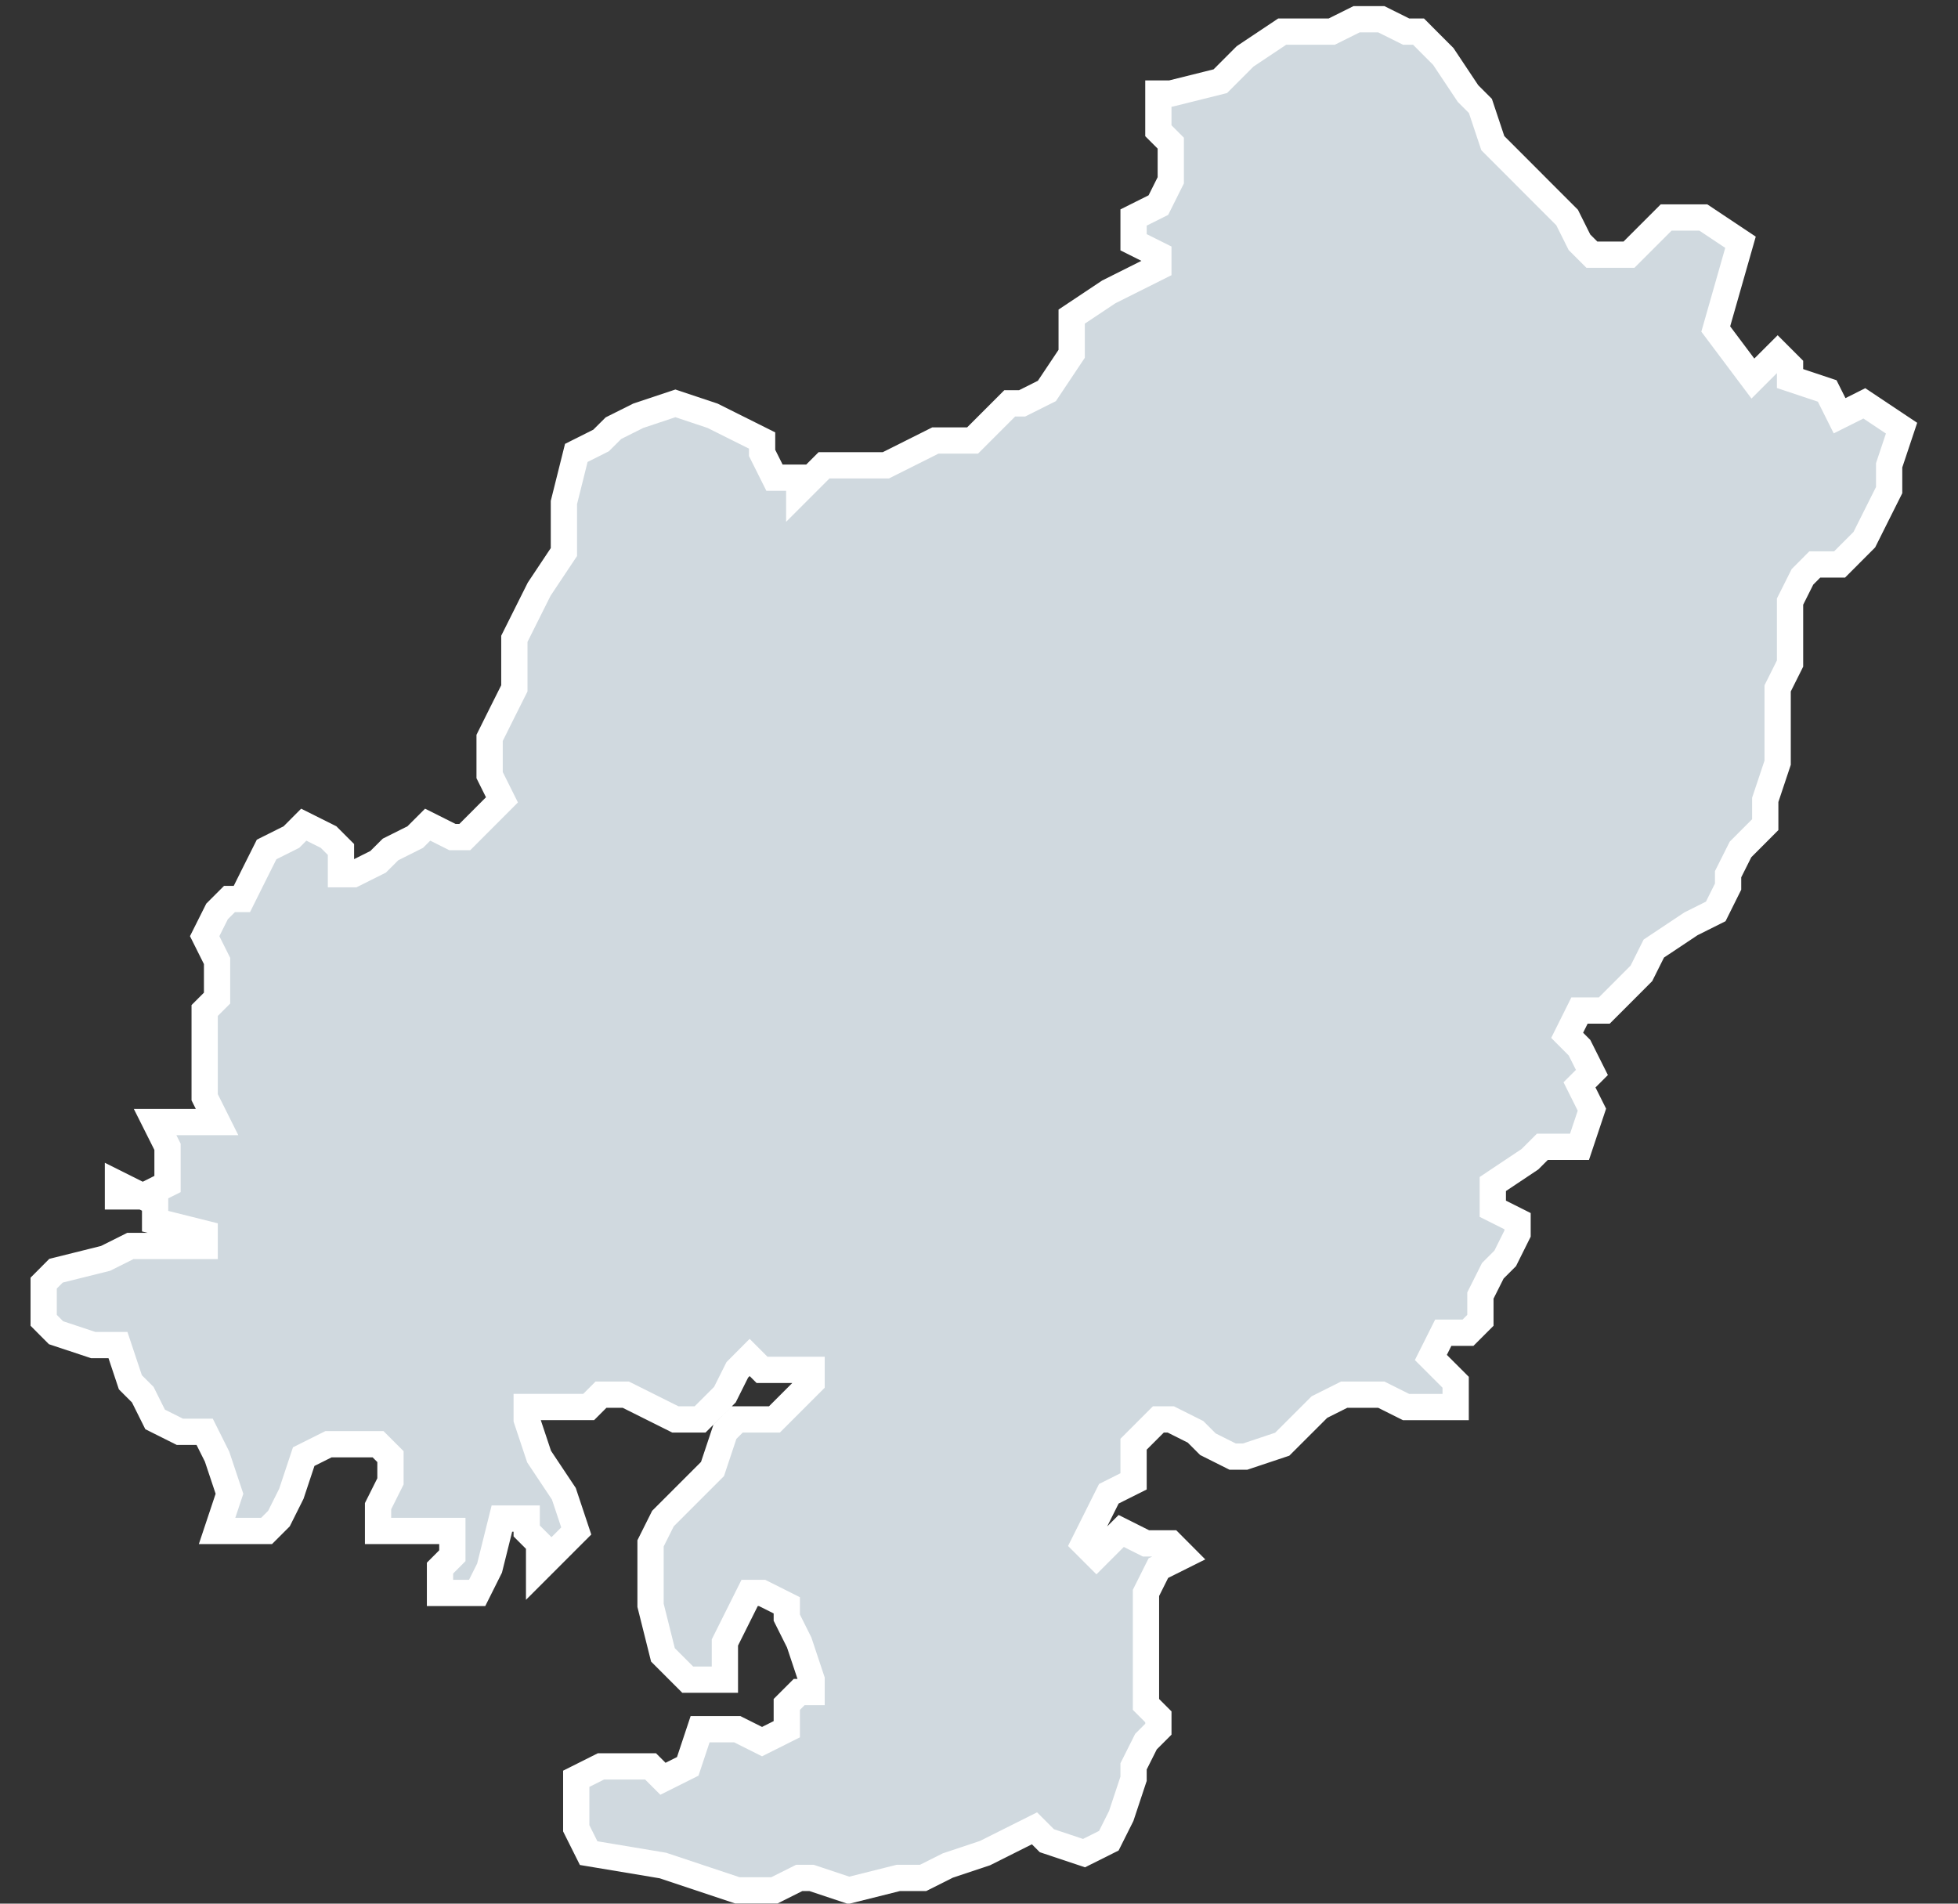 <svg width="36" height="35" viewBox="0 0 36 35" fill="none" xmlns="http://www.w3.org/2000/svg">
<rect x="0" y="0" width="36" height="35" fill="#333333" stroke="none"/>
<path id="path54" d="M31.546 6.049L32.229 6.96L32.684 6.505L32.912 6.733V6.96L33.595 7.188L33.823 7.644L34.278 7.416L34.962 7.872L34.734 8.555V9.011L34.506 9.466L34.278 9.922L33.823 10.378H33.367L33.14 10.606L32.912 11.061V12.2L32.684 12.656V14.023L32.456 14.706V15.162L32.001 15.618L31.773 16.073V16.301L31.546 16.757L31.09 16.985L30.407 17.44L30.179 17.896L29.724 18.352L29.497 18.579H29.041L28.814 19.035L29.041 19.263L29.269 19.718L29.041 19.946L29.269 20.402L29.041 21.085H28.358L28.13 21.313L27.447 21.769V22.224L27.902 22.452V22.68L27.675 23.136L27.447 23.364L27.219 23.819V24.275L26.991 24.503H26.536L26.308 24.958L26.764 25.414V25.87H25.853L25.397 25.642H24.714L24.259 25.87L23.575 26.553L22.892 26.781H22.664L22.209 26.553L21.981 26.325L21.526 26.097H21.298L21.07 26.325L20.842 26.553V27.236L20.387 27.464L20.159 27.92L19.931 28.376L20.159 28.604L20.615 28.148L21.07 28.376H21.526L21.753 28.604L21.298 28.831L21.07 29.287V31.337L21.298 31.565V31.793L21.07 32.021L20.842 32.476V32.704L20.615 33.388L20.387 33.843L19.931 34.071L19.248 33.843L19.02 33.615L18.565 33.843L18.11 34.071L17.426 34.299L16.972 34.527H16.516L15.605 34.755L14.922 34.527H14.694L14.239 34.755H13.556L12.189 34.299L10.823 34.071L10.595 33.615V32.704L11.05 32.476H11.961L12.189 32.704L12.645 32.476L12.872 31.793H13.556L14.011 32.021L14.466 31.793V31.337L14.694 31.109H14.922V30.882L14.694 30.198L14.466 29.742V29.515L14.011 29.287H13.783L13.328 30.198V30.882H12.645L12.189 30.426L11.961 29.515V28.376L12.189 27.92L12.417 27.692L13.1 27.009L13.328 26.325L13.556 26.097H14.239L14.694 25.642L14.922 25.414V25.186H14.011L13.783 24.958L13.556 25.186L13.328 25.642L12.872 26.097H12.417L11.506 25.642H11.05L10.823 25.869H9.684V26.097L9.912 26.781L10.367 27.464L10.595 28.148L10.367 28.376L9.912 28.831V28.376L9.684 28.148V27.92H9.228L9.001 28.831L8.773 29.287H8.09V28.831L8.317 28.603V28.148H6.951V27.692L7.179 27.236V26.781L6.951 26.553H6.04L5.584 26.781L5.357 27.464L5.129 27.92L4.901 28.148H3.991L4.219 27.464L3.991 26.781L3.763 26.325H3.308L2.852 26.097L2.625 25.642L2.397 25.414L2.169 24.73H1.714L1.03 24.503L0.803 24.275V23.591L1.03 23.363L1.941 23.136L2.397 22.908H3.763V22.68L2.852 22.452V21.997H2.169V21.769L2.625 21.997L3.08 21.769V21.085L2.852 20.63H3.991L3.763 20.174V18.579L3.991 18.351V17.668L3.763 17.212L3.991 16.757L4.219 16.529H4.447L4.674 16.073L4.902 15.618L5.358 15.39L5.585 15.162L6.041 15.39L6.269 15.618V16.073H6.496L6.952 15.845L7.18 15.618L7.635 15.39L7.863 15.162L8.318 15.39H8.546L9.229 14.706L9.002 14.251V13.567L9.229 13.111L9.457 12.656V11.745L9.685 11.289L9.913 10.833L10.368 10.15V9.239L10.596 8.327L11.051 8.099L11.279 7.872L11.735 7.644L12.418 7.416L13.101 7.644L14.012 8.099V8.327L14.24 8.783H14.695V9.011L15.151 8.555H16.288L16.743 8.327L17.198 8.099H17.882L18.565 7.416H18.793L19.248 7.188L19.704 6.505V5.821L20.387 5.366L21.298 4.91V4.682L20.842 4.454V3.999L21.298 3.771L21.526 3.315V2.632L21.298 2.404V1.72H21.526L22.437 1.493L22.892 1.037L23.575 0.581H24.486L24.942 0.354H25.397L25.853 0.581H26.081L26.308 0.809L26.536 1.037L26.991 1.72L27.219 1.948L27.447 2.632L27.902 3.087L28.357 3.543L28.813 3.999L29.04 4.454L29.268 4.682H29.951L30.634 3.999H31.318L32.001 4.454L31.546 6.049Z" fill="#D0D9DF" stroke="white" stroke-width="0.483"/>
</svg>

